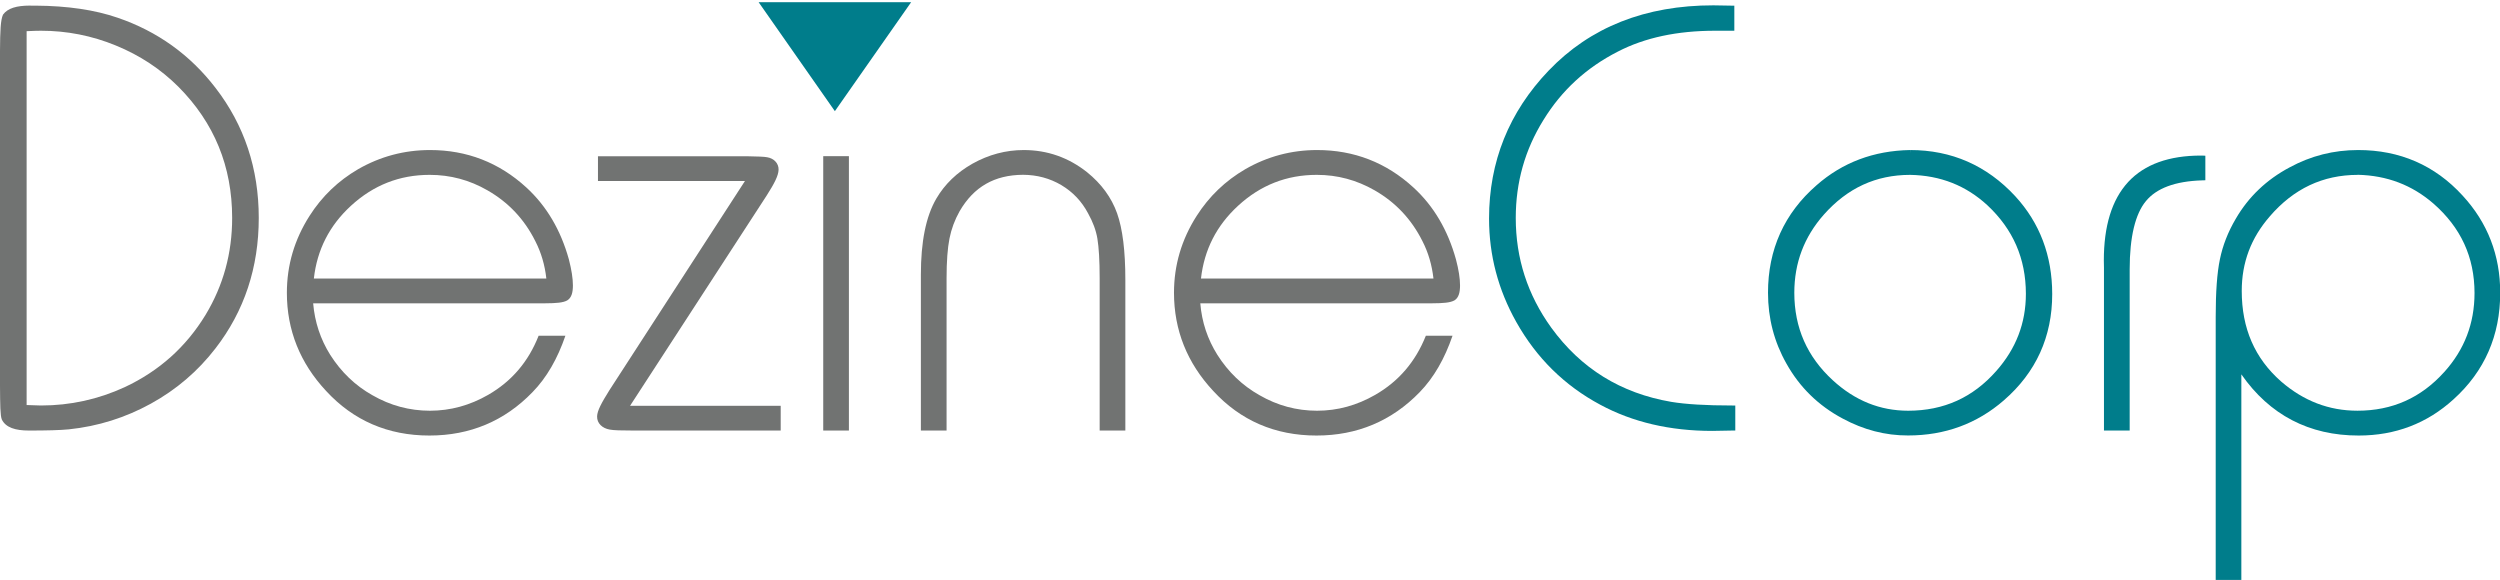 <?xml version="1.0" encoding="UTF-8" standalone="no"?>
<!DOCTYPE svg PUBLIC "-//W3C//DTD SVG 1.1//EN" "http://www.w3.org/Graphics/SVG/1.1/DTD/svg11.dtd">
<svg width="100%" height="100%" viewBox="0 0 3000 696" version="1.1" xmlns="http://www.w3.org/2000/svg" xmlns:xlink="http://www.w3.org/1999/xlink" xml:space="preserve" xmlns:serif="http://www.serif.com/" style="fill-rule:evenodd;clip-rule:evenodd;stroke-linejoin:round;stroke-miterlimit:2;">
    <g transform="matrix(4.167,0,0,4.167,0,0)">
        <path d="M11.786,116.775C20.245,116.775 28.283,115.005 35.936,111.482C45.852,106.827 53.584,99.904 59.218,90.64C64.314,82.184 66.856,72.929 66.856,62.752C66.847,47.911 61.707,35.392 51.403,25.011C46.304,19.922 40.308,15.946 33.367,13.107C26.447,10.265 19.262,8.851 11.786,8.851C10.952,8.851 9.565,8.889 7.667,8.978L7.667,116.64C9.565,116.729 10.947,116.775 11.786,116.775ZM0.522,120.803C0.073,119.642 0.042,116.752 0,111.06L0,14.552C0.042,8.869 0.163,5.757 0.864,4.222C2.238,2.321 4.859,1.625 8.563,1.611C8.672,1.611 8.843,1.611 8.97,1.625L10.294,1.625C19.436,1.685 27.306,2.84 33.889,5.11C45.301,9.012 54.713,15.753 62.048,25.289C70.367,36.05 74.517,48.578 74.517,62.752C74.517,77.02 70.367,89.586 62.048,100.331C56.967,106.917 50.771,112.212 43.444,116.246C36.121,120.272 28.263,122.763 19.821,123.642C17.291,123.889 13.468,123.987 8.34,123.987C4.436,123.987 1.662,123.142 0.522,120.803Z" style="fill:rgb(113,115,114);"/>
        <path d="M223.906,117.781L223.906,123.073L182.479,123.073C178.89,123.073 176.659,122.981 175.774,122.829C173.834,122.412 172.861,121.432 172.861,119.892C172.861,118.795 173.988,116.43 176.3,112.839L216.23,51.207L173.124,51.207L173.124,45.9L214.894,45.9C218.142,45.957 220.084,46.049 220.725,46.167C222.417,46.52 223.285,47.434 223.285,48.911C223.285,50.144 222.205,52.451 220.026,55.789L179.752,117.781L223.906,117.781Z" style="fill:rgb(113,115,114);"/>
        <path d="M182.48,123.987C178.85,123.987 176.658,123.921 175.577,123.708C173.451,123.337 171.885,121.904 171.95,119.892C171.997,118.275 173.209,116.025 175.522,112.33L214.525,52.132L172.2,52.132L172.2,44.992L214.916,44.992C218.183,45.052 220.064,45.115 220.912,45.282C222.849,45.589 224.278,47.029 224.214,48.911L224.214,48.897C224.152,50.629 222.981,52.856 220.797,56.287L181.436,116.87L223.908,116.87L223.908,117.781L223.908,116.87L224.823,116.87L224.823,123.987L182.48,123.987Z" style="fill:rgb(113,115,114);"/>
        <path d="M237.072,123.987L237.072,44.972L243.551,44.972L243.551,45.9L243.551,44.972L244.466,44.972L244.466,123.987L237.072,123.987Z" style="fill:rgb(113,115,114);"/>
        <path d="M323.159,123.073L323.159,122.154L323.159,123.073ZM316.677,123.987L316.677,80.083C316.677,74.989 316.435,71.188 316.03,68.759L316.03,68.748C315.626,66.326 314.72,63.901 313.343,61.438C311.516,57.996 308.978,55.298 305.66,53.319L305.66,53.313C302.304,51.342 298.664,50.359 294.621,50.336C286.366,50.385 280.434,53.793 276.344,60.829C274.932,63.341 273.966,65.964 273.426,68.691C272.885,71.415 272.59,75.259 272.59,80.175L272.59,123.987L265.192,123.987L265.192,79.095C265.192,69.648 266.624,62.346 269.648,57.18C272.084,53.026 275.568,49.672 280.058,47.132C284.721,44.526 289.651,43.21 294.804,43.21C301.603,43.21 307.717,45.36 313.063,49.603C317.176,52.925 320.065,56.864 321.693,61.413C323.291,65.921 324.074,72.288 324.074,80.595L324.074,123.987L316.677,123.987Z" style="fill:rgb(113,115,114);"/>
        <path d="M498.802,116.775C491.283,116.775 485.435,116.416 481.292,115.729C466.719,113.226 455.277,106.121 446.741,94.378C439.908,84.916 436.503,74.409 436.503,62.752C436.503,52.494 439.149,43.118 444.468,34.567C449.704,26.031 456.823,19.488 465.915,14.851C473.667,10.848 482.982,8.851 493.929,8.851L499.446,8.851L499.446,1.636L498.578,1.625C496.256,1.559 494.552,1.539 493.417,1.539C473.841,1.525 457.955,7.802 445.951,20.356C434.549,32.283 428.814,46.537 428.814,62.944C428.814,73.509 431.443,83.445 436.641,92.703C442.477,103.104 450.571,111.06 460.846,116.556C470.164,121.579 480.924,124.09 493.067,124.09C494.613,124.09 496.521,124.047 498.839,123.987L499.724,123.981L499.724,116.775L498.802,116.775Z" style="fill:rgb(0,125,139);"/>
        <path d="M525.236,61.792C519.547,68.231 516.731,75.675 516.719,84.31C516.731,94.378 520.398,102.707 527.791,109.5C534.201,115.387 541.396,118.275 549.527,118.281C559.791,118.263 568.137,114.485 574.887,106.827C580.576,100.4 583.409,93.039 583.409,84.589C583.386,74.446 579.731,66.033 572.312,59.102C566.172,53.448 558.808,50.508 550.05,50.359C540.22,50.37 532.041,54.134 525.236,61.792ZM549.453,125.404C542.924,125.424 536.652,123.774 530.647,120.533C523.659,116.815 518.263,111.523 514.464,104.73C510.907,98.452 509.146,91.648 509.146,84.31C509.134,71.854 513.835,61.421 523.133,53.339C530.592,46.782 539.603,43.394 550.039,43.21L550.068,44.138L550.068,43.21C562.017,43.196 572.163,47.675 580.324,56.482C587.415,64.182 590.989,73.644 590.989,84.681L590.989,84.675C591,96.961 586.317,107.27 577.068,115.281L577.074,115.281C569.319,122.022 560.101,125.404 549.487,125.404L549.453,125.404Z" style="fill:rgb(0,125,139);"/>
        <path d="M605.893,123.987L605.893,77.107C605.867,76.405 605.855,75.71 605.855,75.012C605.855,65.133 608.131,57.553 612.855,52.422L612.855,52.416C617.59,47.302 624.664,44.799 633.841,44.799C633.927,44.799 634.074,44.799 634.226,44.802L634.174,45.71L634.226,44.802L635.091,44.845L635.091,51.913L634.201,51.939C626.331,52.175 620.998,54.235 617.975,57.913C614.923,61.582 613.297,68.162 613.297,77.609L613.297,123.987L605.893,123.987Z" style="fill:rgb(0,125,139);"/>
        <path d="M678.99,50.359C668.933,50.37 660.563,54.299 653.638,62.315L653.65,62.315C648.225,68.521 645.57,75.627 645.57,83.787C645.57,94.571 649.32,103.184 656.897,109.85C663.411,115.485 670.694,118.275 678.892,118.275L678.895,118.275C688.919,118.275 697.198,114.574 703.91,107.106L703.916,107.106C709.713,100.653 712.598,93.157 712.607,84.396C712.598,74.038 708.673,65.53 700.754,58.606C694.594,53.275 687.394,50.534 678.99,50.336L678.99,50.359ZM643.783,105.201L644.553,104.718L643.783,105.201ZM638.071,167L638.071,91.192C638.071,84.146 638.45,78.67 639.278,74.684C640.093,70.688 641.617,66.788 643.846,63.01C647.512,56.68 652.736,51.713 659.385,48.187C665.482,44.88 672.033,43.21 679.073,43.21C691.06,43.196 701.189,47.584 709.16,56.31C716.379,64.125 720.011,73.509 720,84.31C720.011,96.608 715.509,106.922 706.542,115.011C698.916,121.947 689.782,125.424 679.259,125.424C665.002,125.447 653.604,119.502 645.456,107.802L645.456,167L638.071,167Z" style="fill:rgb(0,125,139);"/>
        <path d="M262.384,0.639L240.423,32.013L218.471,0.639L262.384,0.639Z" style="fill:rgb(0,125,139);"/>
        <path d="M413.801,81.138L413.816,81.138C413.816,81.138 413.801,81.12 413.801,81.106L413.801,81.138Z" style="fill:rgb(34,30,31);"/>
        <path d="M413.817,81.138L413.802,81.138L413.817,81.138Z" style="fill:rgb(34,30,31);"/>
        <path d="M345.854,80.207C346.797,71.918 350.323,64.967 356.551,59.243C363.01,53.31 370.518,50.356 379.198,50.356C385.156,50.356 390.675,51.839 395.877,54.818C401.897,58.275 406.467,63.128 409.632,69.446C411.319,72.728 412.36,76.291 412.804,80.207L345.854,80.207ZM413.817,81.138L413.801,81.138L413.801,81.106C413.801,81.12 413.817,81.129 413.817,81.138ZM419.287,74.716C416.942,66.263 412.872,59.318 407.011,53.968C399.21,46.811 389.902,43.196 379.274,43.21C371.89,43.21 364.975,45.064 358.614,48.721C352.9,52.051 348.201,56.536 344.604,62.183C340.261,68.984 338.083,76.365 338.083,84.31C338.083,95.062 341.872,104.531 349.387,112.586C357.24,121.116 367.216,125.427 379.114,125.424L379.142,125.424C390.816,125.424 400.788,121.24 408.832,112.945C412.922,108.735 416.04,103.253 418.294,96.685L410.612,96.682C407.629,104.167 402.809,109.807 396.027,113.709C390.725,116.752 385.195,118.272 379.274,118.281C373.37,118.272 367.864,116.786 362.707,113.804C357.746,111.014 353.726,107.141 350.573,102.184C347.751,97.688 346.106,92.775 345.657,87.347L412.38,87.347C415.649,87.33 417.608,87.177 418.83,86.514C420.108,85.721 420.453,84.166 420.458,82.198C420.458,80.195 420.074,77.701 419.287,74.716Z" style="fill:rgb(113,115,114);"/>
        <path d="M90.383,80.207C91.322,71.918 94.85,64.967 101.083,59.243C107.558,53.31 115.058,50.356 123.723,50.356C129.692,50.356 135.228,51.839 140.391,54.818C146.422,58.275 151.006,63.128 154.16,69.446C155.846,72.728 156.896,76.291 157.334,80.207L90.383,80.207ZM158.339,81.138L158.339,81.106L158.339,81.138ZM163.828,74.716C161.486,66.263 157.396,59.318 151.554,53.968C143.732,46.811 134.441,43.196 123.811,43.21C116.423,43.21 109.505,45.064 103.133,48.721C97.419,52.051 92.722,56.536 89.13,62.183C84.794,68.984 82.613,76.365 82.613,84.31C82.607,95.062 86.399,104.531 93.912,112.586C101.765,121.116 111.757,125.427 123.638,125.424L123.672,125.424C135.357,125.424 145.315,121.24 153.336,112.945C157.45,108.735 160.571,103.253 162.823,96.685L155.111,96.682C152.171,104.167 147.351,109.807 140.579,113.709C135.282,116.752 129.725,118.272 123.811,118.281C117.912,118.272 112.395,116.786 107.226,113.804C102.276,111.014 98.251,107.141 95.094,102.184C92.284,97.688 90.648,92.775 90.181,87.347L156.919,87.347C160.189,87.33 162.152,87.177 163.343,86.514C164.628,85.721 164.982,84.166 164.985,82.198C164.985,80.195 164.597,77.701 163.828,74.716Z" style="fill:rgb(113,115,114);"/>
    </g>
</svg>
